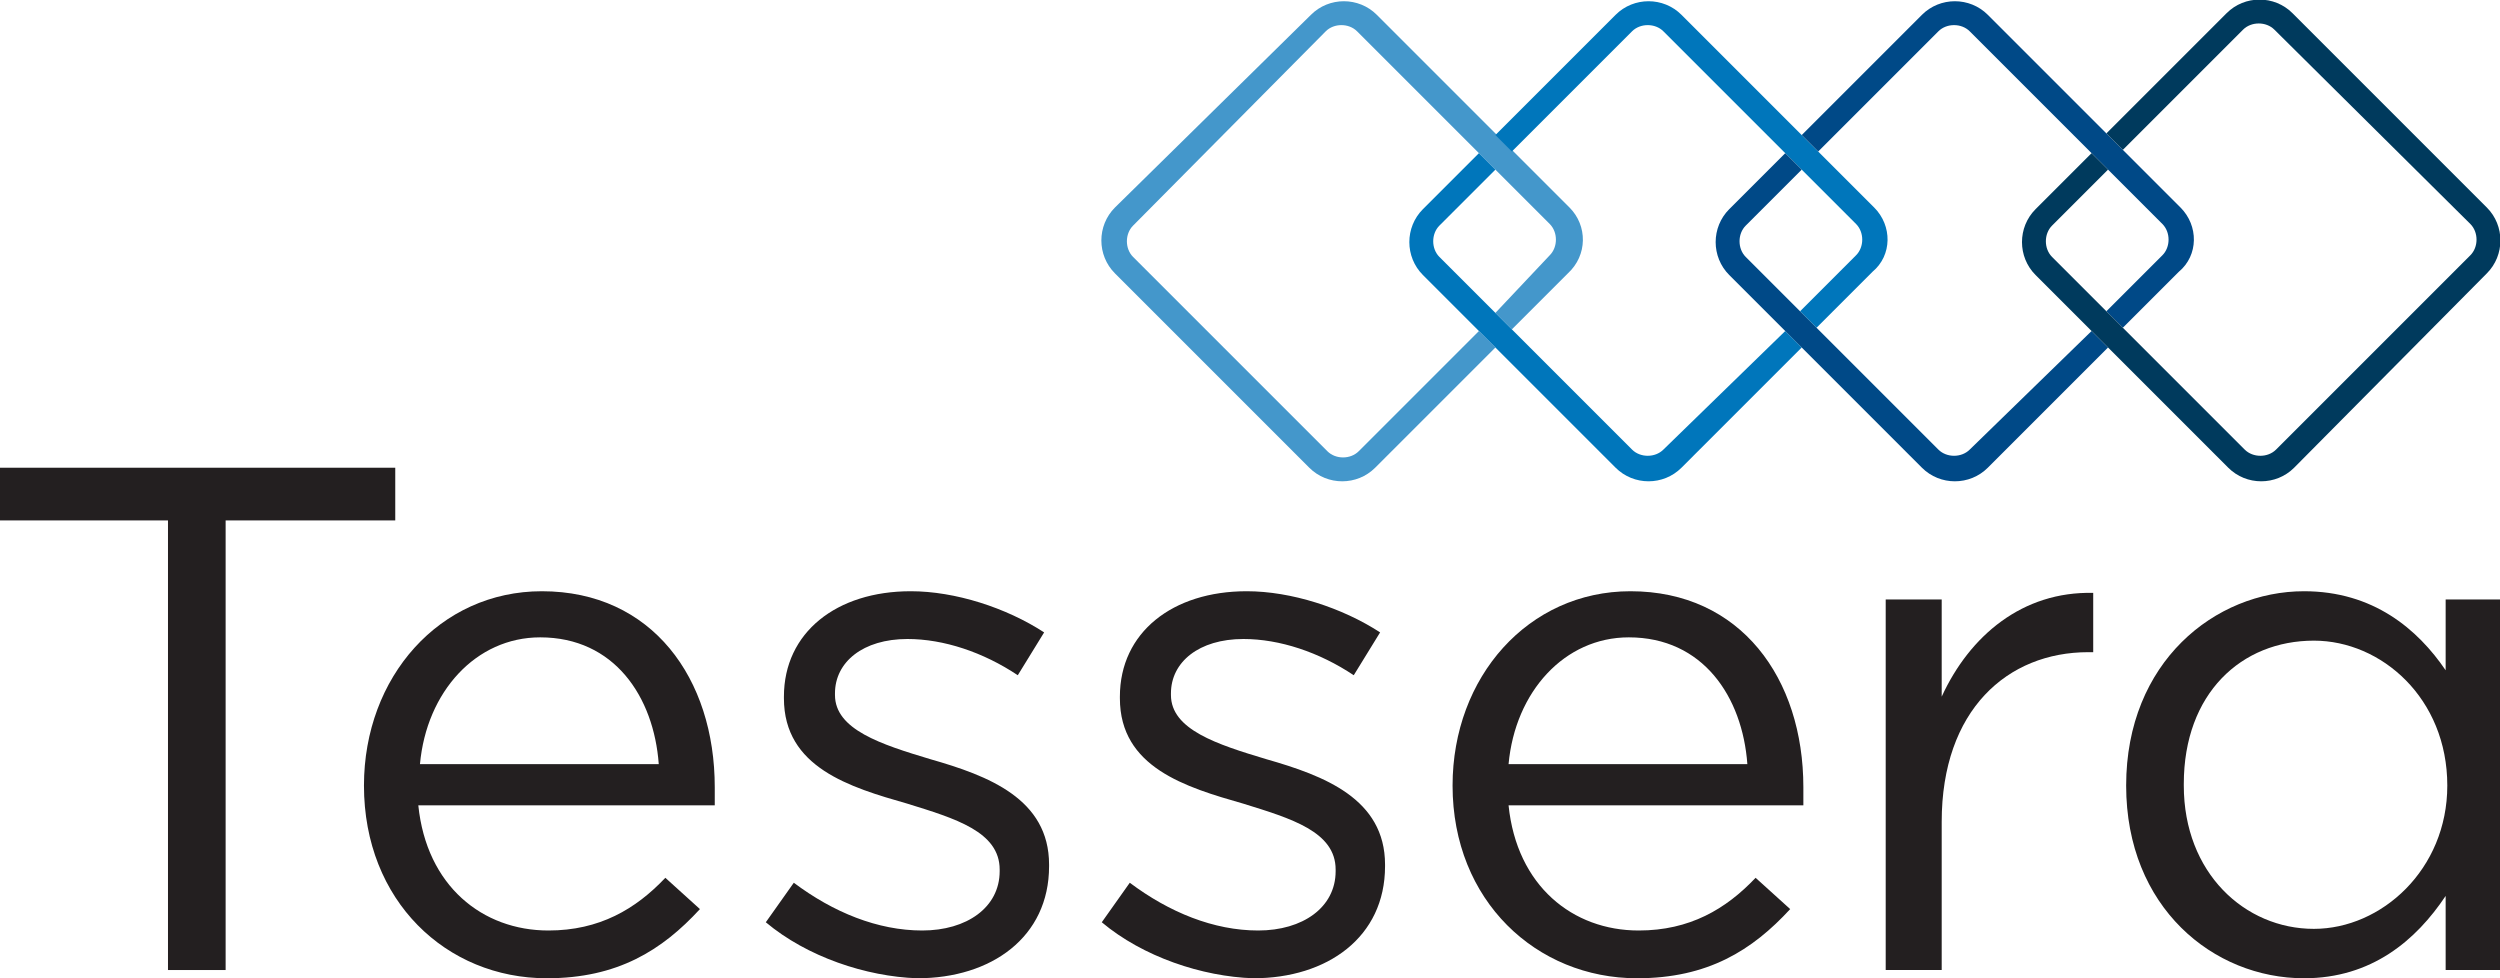 <?xml version="1.0" encoding="utf-8"?>
<!-- Generator: Adobe Illustrator 24.3.0, SVG Export Plug-In . SVG Version: 6.00 Build 0)  -->
<svg version="1.1" id="Layer_1" xmlns="http://www.w3.org/2000/svg" xmlns:xlink="http://www.w3.org/1999/xlink" x="0px" y="0px"
	 width="151.8px" height="59.4px" viewBox="0 0 151.8 59.4" style="enable-background:new 0 0 151.8 59.4;" xml:space="preserve">
<style type="text/css">
	.st0{fill:#231F20;}
	.st1{fill:#4497CB;}
	.st2{fill:#0076BB;}
	.st3{fill:#004987;}
	.st4{fill:#003A5D;}
</style>
<g>
	<path class="st0" d="M10.2,31.6H0v-3.2h24v3.2H13.7v27.3h-3.5V31.6z"/>
	<path class="st0" d="M22.1,47.7L22.1,47.7c0-6.6,4.6-11.8,10.8-11.8c6.7,0,10.5,5.3,10.5,11.9c0,0.4,0,0.7,0,1.1H25.4
		c0.5,4.9,3.9,7.6,7.9,7.6c3.1,0,5.3-1.3,7.1-3.2l2.1,1.9c-2.3,2.5-5,4.2-9.3,4.2C27.1,59.4,22.1,54.7,22.1,47.7z M40,46.4
		c-0.3-4.1-2.7-7.7-7.2-7.7c-3.9,0-6.9,3.3-7.3,7.7H40z"/>
	<path class="st0" d="M46.5,56l1.7-2.4c2.4,1.8,5.1,2.9,7.8,2.9c2.7,0,4.7-1.4,4.7-3.6v-0.1c0-2.3-2.7-3.1-5.6-4
		c-3.5-1-7.5-2.2-7.5-6.4v-0.1c0-3.9,3.2-6.4,7.7-6.4c2.7,0,5.8,1,8.1,2.5L61.8,41c-2.1-1.4-4.5-2.2-6.7-2.2c-2.7,0-4.4,1.4-4.4,3.3
		v0.1c0,2.1,2.8,3,5.8,3.9c3.5,1,7.2,2.4,7.2,6.4v0.1c0,4.3-3.5,6.8-8,6.8C52.6,59.3,49,58.1,46.5,56z"/>
	<path class="st0" d="M66.9,56l1.7-2.4c2.4,1.8,5.1,2.9,7.8,2.9c2.7,0,4.7-1.4,4.7-3.6v-0.1c0-2.3-2.7-3.1-5.6-4
		c-3.5-1-7.5-2.2-7.5-6.4v-0.1c0-3.9,3.2-6.4,7.7-6.4c2.7,0,5.8,1,8.1,2.5L82.2,41c-2.1-1.4-4.5-2.2-6.7-2.2c-2.7,0-4.4,1.4-4.4,3.3
		v0.1c0,2.1,2.8,3,5.8,3.9c3.5,1,7.2,2.4,7.2,6.4v0.1c0,4.3-3.5,6.8-8,6.8C73,59.3,69.4,58.1,66.9,56z"/>
	<path class="st0" d="M88.2,47.7L88.2,47.7c0-6.6,4.6-11.8,10.8-11.8c6.7,0,10.5,5.3,10.5,11.9c0,0.4,0,0.7,0,1.1H91.6
		c0.5,4.9,3.9,7.6,7.9,7.6c3.1,0,5.3-1.3,7.1-3.2l2.1,1.9c-2.3,2.5-5,4.2-9.3,4.2C93.3,59.4,88.2,54.7,88.2,47.7z M106.1,46.4
		c-0.3-4.1-2.7-7.7-7.2-7.7c-3.9,0-6.9,3.3-7.3,7.7H106.1z"/>
	<path class="st0" d="M114.5,36.4h3.4v5.9c1.7-3.7,4.9-6.4,9.2-6.3v3.6h-0.3c-4.9,0-8.9,3.5-8.9,10.3v9h-3.4V36.4z"/>
	<path class="st0" d="M129.1,47.7L129.1,47.7c0-7.5,5.4-11.8,10.8-11.8c4.2,0,6.9,2.3,8.6,4.8v-4.3h3.4v22.5h-3.4v-4.5
		c-1.8,2.7-4.5,5-8.6,5C134.4,59.4,129.1,55.1,129.1,47.7z M148.6,47.7L148.6,47.7c0-5.3-4-8.8-8.1-8.8c-4.4,0-7.9,3.2-7.9,8.7v0.1
		c0,5.3,3.7,8.7,7.9,8.7C144.6,56.4,148.6,52.8,148.6,47.7z"/>
	<path class="st1" d="M95.3,12.6l-3.4-3.4l-1-1l-7.3-7.3c-1.1-1.1-2.9-1.1-4,0L67.7,12.6c-1.1,1.1-1.1,2.9,0,4l11.8,11.8
		c1.1,1.1,2.9,1.1,4,0l7.3-7.3l-1-1l-7.3,7.3c-0.5,0.5-1.4,0.5-1.9,0L68.8,15.6c-0.5-0.5-0.5-1.4,0-1.9L80.5,1.9
		c0.5-0.5,1.4-0.5,1.9,0l7.3,7.3l1,1l3.4,3.4c0.5,0.5,0.5,1.4,0,1.9L90.8,19l1,1l3.4-3.4C96.4,15.5,96.4,13.7,95.3,12.6z"/>
	<g>
		<path class="st2" d="M101,27.3c-0.5,0.5-1.4,0.5-1.9,0L91.8,20l-1-1l-3.4-3.4c-0.5-0.5-0.5-1.4,0-1.9l3.4-3.4l-1-1l-3.4,3.4
			c-1.1,1.1-1.1,2.9,0,4l3.4,3.4l1,1l7.3,7.3c1.1,1.1,2.9,1.1,4,0l7.3-7.3l-1-1L101,27.3z"/>
		<path class="st2" d="M113.8,12.6l-3.4-3.4l-1-1l-7.3-7.3c-1.1-1.1-2.9-1.1-4,0l-7.3,7.3l1,1l7.3-7.3c0.5-0.5,1.4-0.5,1.9,0
			l7.3,7.3l1,1l3.4,3.4c0.5,0.5,0.5,1.4,0,1.9l-3.4,3.4l1,1l3.4-3.4C114.9,15.5,114.9,13.7,113.8,12.6z"/>
	</g>
	<g>
		<path class="st3" d="M119.6,27.3c-0.5,0.5-1.4,0.5-1.9,0l-7.3-7.3l-1-1l-3.4-3.4c-0.5-0.5-0.5-1.4,0-1.9l3.4-3.4l-1-1l-3.4,3.4
			c-1.1,1.1-1.1,2.9,0,4l3.4,3.4l1,1l7.3,7.3c1.1,1.1,2.9,1.1,4,0l7.3-7.3l-1-1L119.6,27.3z"/>
		<path class="st3" d="M132.4,12.6L129,9.2l-1-1l-7.3-7.3c-1.1-1.1-2.9-1.1-4,0l-7.3,7.3l1,1l7.3-7.3c0.5-0.5,1.4-0.5,1.9,0l7.3,7.3
			l1,1l3.4,3.4c0.5,0.5,0.5,1.4,0,1.9l-3.4,3.4l1,1l3.4-3.4C133.5,15.5,133.5,13.7,132.4,12.6z"/>
	</g>
	<path class="st4" d="M151,12.6L139.2,0.8c-1.1-1.1-2.9-1.1-4,0l-7.3,7.3l1,1l7.3-7.3c0.5-0.5,1.4-0.5,1.9,0L150,13.6
		c0.5,0.5,0.5,1.4,0,1.9l-11.8,11.8c-0.5,0.5-1.4,0.5-1.9,0L129,20l-1-1l-3.4-3.4c-0.5-0.5-0.5-1.4,0-1.9l3.4-3.4l-1-1l-3.4,3.4
		c-1.1,1.1-1.1,2.9,0,4l3.4,3.4l1,1l7.3,7.3c1.1,1.1,2.9,1.1,4,0L151,16.6C152.1,15.5,152.1,13.7,151,12.6z"/>
</g>
<g>
</g>
<g>
</g>
<g>
</g>
<g>
</g>
<g>
</g>
<g>
</g>
<g>
</g>
<g>
</g>
<g>
</g>
<g>
</g>
<g>
</g>
<g>
</g>
<g>
</g>
<g>
</g>
<g>
</g>
</svg>
